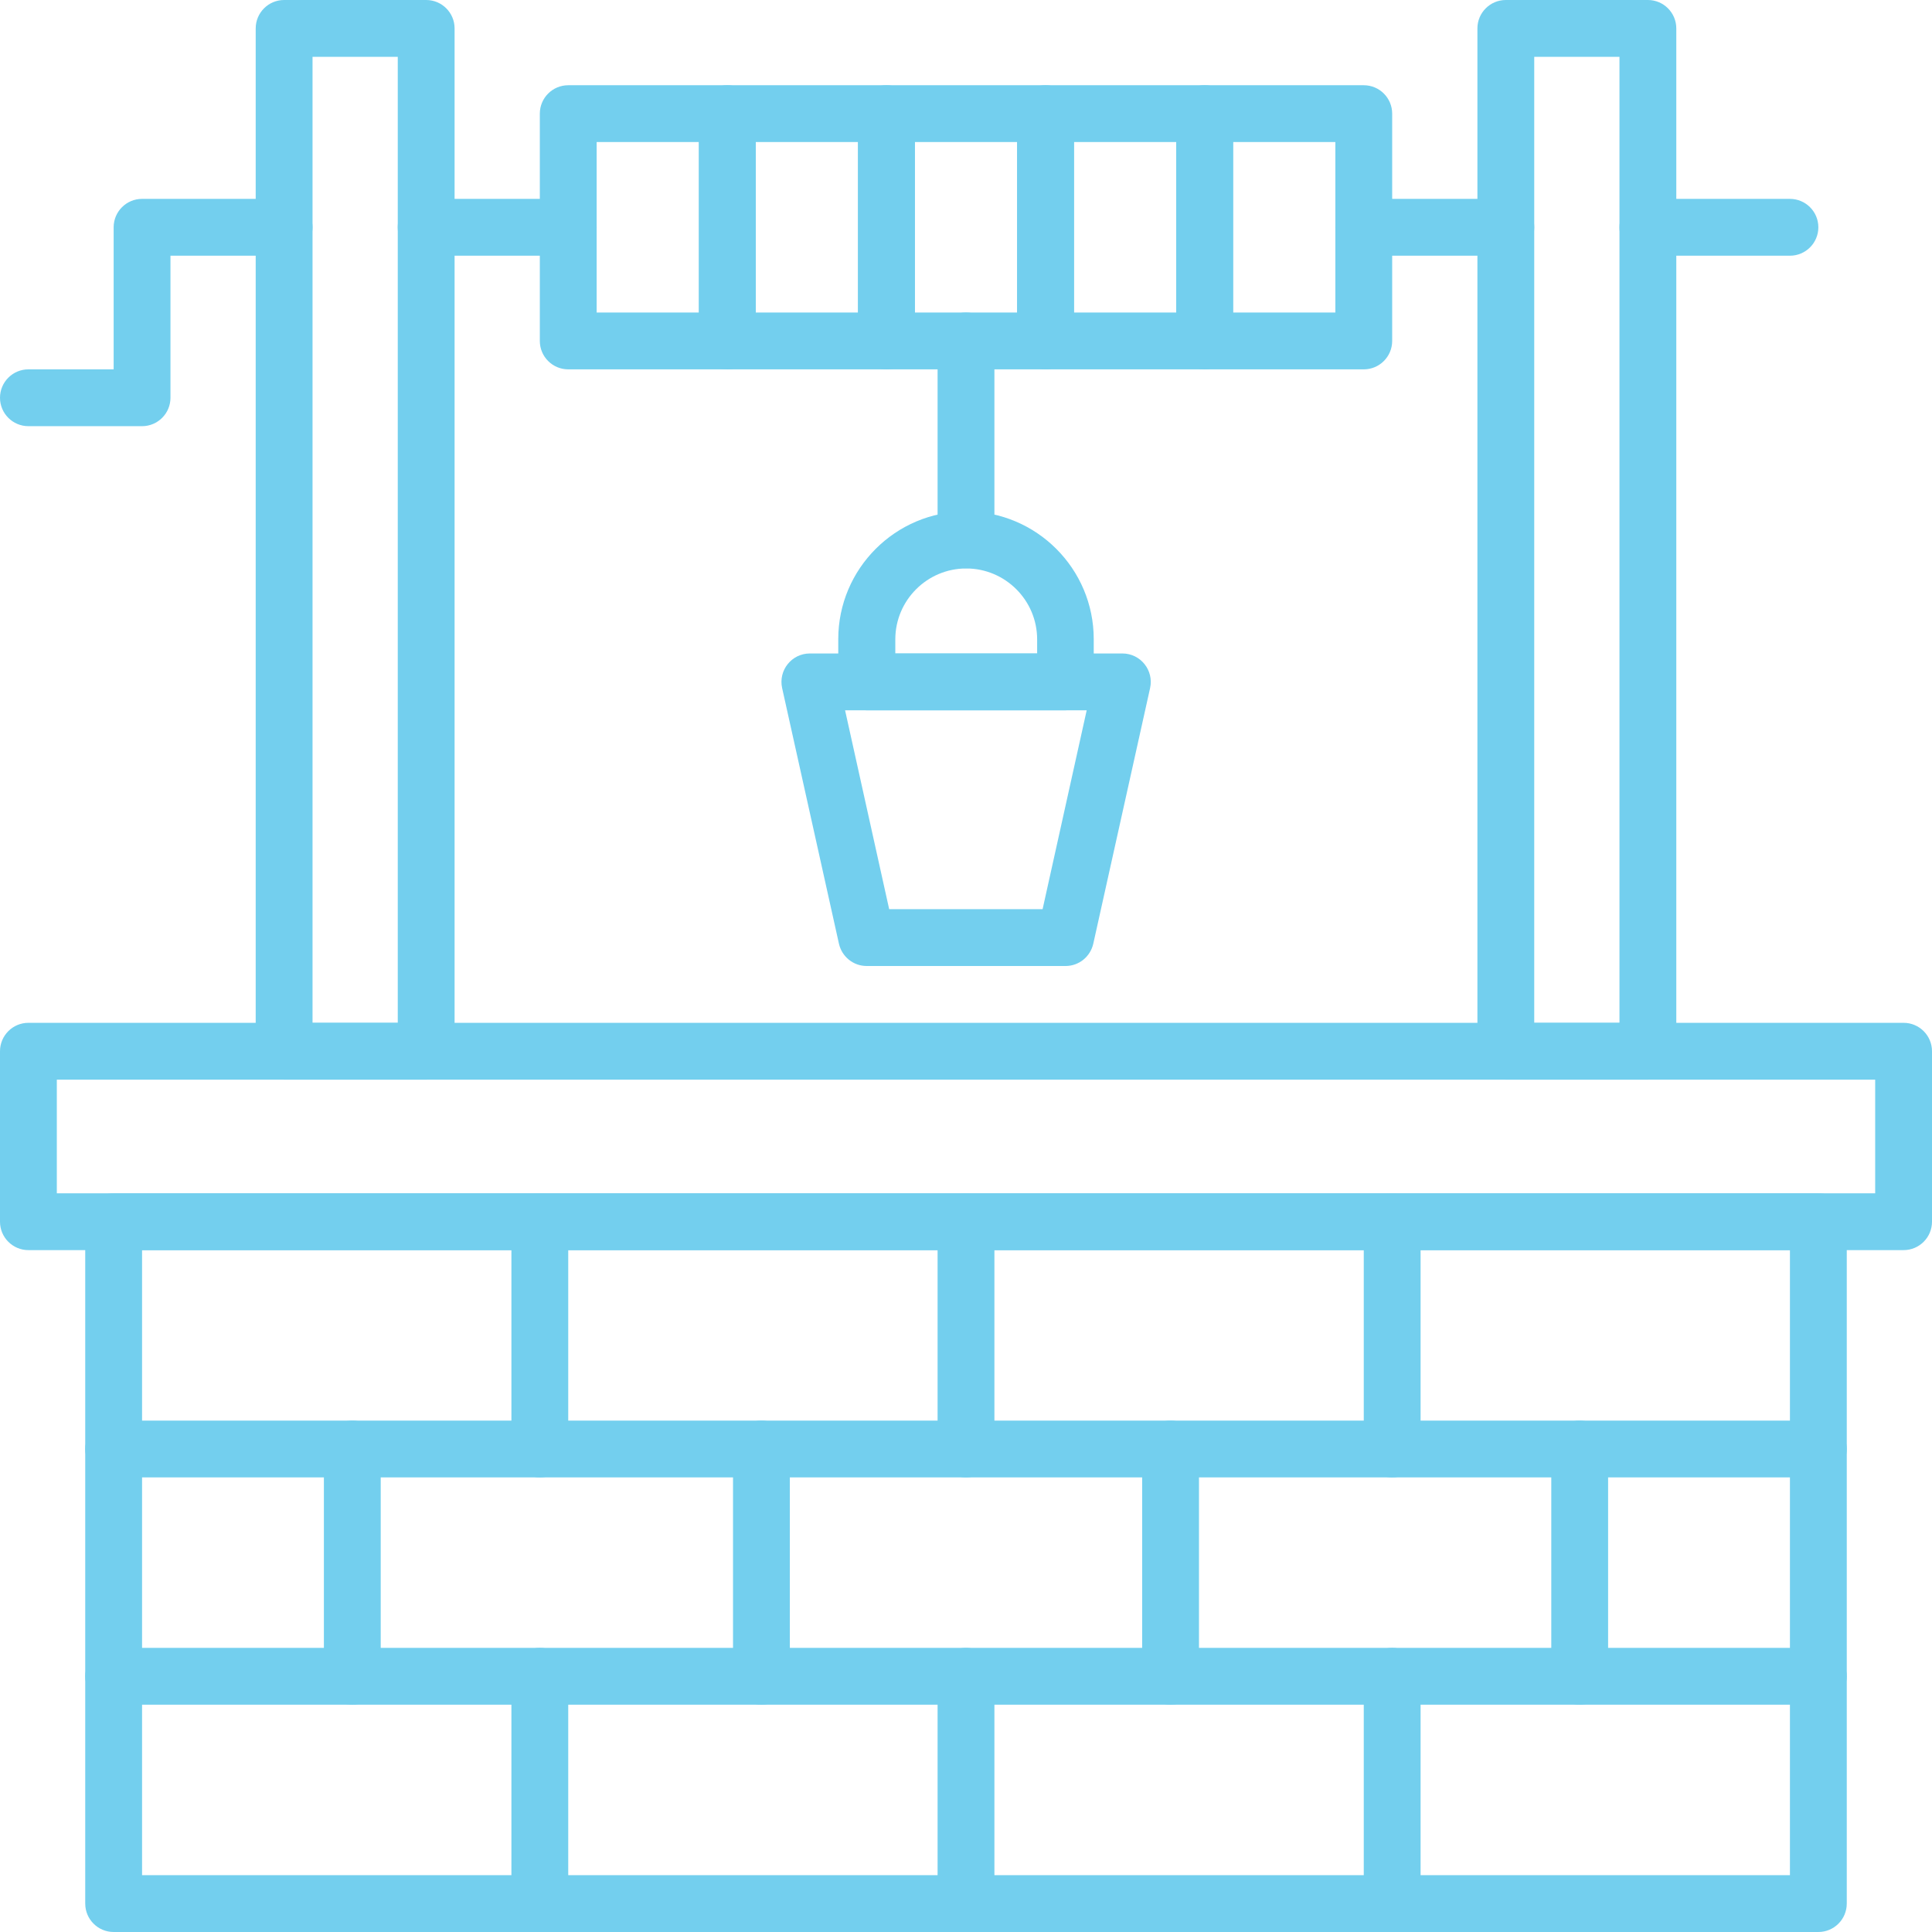 <?xml version="1.0" encoding="UTF-8"?><svg id="Layer_2" xmlns="http://www.w3.org/2000/svg" width="85" height="85" viewBox="0 0 85 85"><g id="Layer_2-2"><path d="M80,85H5c-.69,0-1.25-.56-1.25-1.25v-30c0-.69.56-1.25,1.25-1.25h75c.69,0,1.25.56,1.25,1.25v30c0,.69-.56,1.25-1.25,1.25ZM6.25,82.5h72.5v-27.5H6.25v27.5Z" fill="#73cfee"/><path d="M83.75,55H1.25c-.69,0-1.25-.56-1.25-1.25v-7.5c0-.69.56-1.25,1.25-1.25h82.5c.69,0,1.25.56,1.25,1.25v7.5c0,.69-.56,1.25-1.25,1.25ZM2.5,52.5h80v-5H2.5v5Z" fill="#73cfee"/><path d="M80,75H5c-.69,0-1.25-.56-1.25-1.25s.56-1.25,1.25-1.25h75c.69,0,1.25.56,1.25,1.25s-.56,1.25-1.25,1.25Z" fill="#73cfee"/><path d="M80,65H5c-.69,0-1.25-.56-1.25-1.25s.56-1.25,1.25-1.25h75c.69,0,1.25.56,1.25,1.25s-.56,1.25-1.25,1.25Z" fill="#73cfee"/><path d="M42.5,65c-.69,0-1.25-.56-1.25-1.25v-10c0-.69.56-1.25,1.25-1.25s1.25.56,1.25,1.25v10c0,.69-.56,1.25-1.25,1.25Z" fill="#73cfee"/><path d="M23.75,65c-.69,0-1.25-.56-1.25-1.25v-10c0-.69.56-1.25,1.25-1.25s1.25.56,1.25,1.25v10c0,.69-.56,1.25-1.25,1.25Z" fill="#73cfee"/><path d="M61.25,65c-.69,0-1.25-.56-1.25-1.25v-10c0-.69.56-1.25,1.25-1.25s1.25.56,1.25,1.25v10c0,.69-.56,1.25-1.25,1.25Z" fill="#73cfee"/><path d="M42.5,85c-.69,0-1.25-.56-1.25-1.25v-10c0-.69.56-1.25,1.25-1.25s1.25.56,1.25,1.25v10c0,.69-.56,1.25-1.25,1.25Z" fill="#73cfee"/><path d="M23.75,85c-.69,0-1.25-.56-1.25-1.25v-10c0-.69.56-1.25,1.25-1.25s1.25.56,1.25,1.25v10c0,.69-.56,1.25-1.25,1.25Z" fill="#73cfee"/><path d="M61.25,85c-.69,0-1.25-.56-1.25-1.25v-10c0-.69.56-1.25,1.25-1.25s1.25.56,1.25,1.25v10c0,.69-.56,1.25-1.25,1.25Z" fill="#73cfee"/><path d="M69.5,75c-.69,0-1.25-.56-1.25-1.25v-10c0-.69.56-1.25,1.25-1.25s1.25.56,1.25,1.25v10c0,.69-.56,1.25-1.25,1.25Z" fill="#73cfee"/><path d="M51.5,75c-.69,0-1.25-.56-1.25-1.25v-10c0-.69.56-1.25,1.25-1.25s1.25.56,1.25,1.25v10c0,.69-.56,1.25-1.25,1.25Z" fill="#73cfee"/><path d="M33.5,75c-.69,0-1.25-.56-1.25-1.25v-10c0-.69.56-1.25,1.25-1.25s1.25.56,1.25,1.25v10c0,.69-.56,1.25-1.25,1.25Z" fill="#73cfee"/><path d="M15.5,75c-.69,0-1.25-.56-1.25-1.25v-10c0-.69.56-1.25,1.25-1.25s1.25.56,1.25,1.25v10c0,.69-.56,1.25-1.25,1.25Z" fill="#73cfee"/><path d="M72.5,47.5h-6.25c-.69,0-1.25-.56-1.25-1.25V1.25c0-.69.56-1.25,1.25-1.25h6.25c.69,0,1.25.56,1.25,1.25v45c0,.69-.56,1.25-1.25,1.25ZM67.5,45h3.75V2.5h-3.75v42.5Z" fill="#73cfee"/><path d="M18.75,47.5h-6.25c-.69,0-1.25-.56-1.25-1.25V1.25c0-.69.56-1.25,1.25-1.25h6.25c.69,0,1.25.56,1.25,1.25v45c0,.69-.56,1.25-1.25,1.25ZM13.75,45h3.75V2.5h-3.75v42.5Z" fill="#73cfee"/><path d="M25,11.25h-6.25c-.69,0-1.25-.56-1.25-1.25s.56-1.25,1.25-1.25h6.25c.69,0,1.25.56,1.25,1.25s-.56,1.25-1.25,1.25Z" fill="#73cfee"/><path d="M6.25,18.75H1.25c-.69,0-1.25-.56-1.25-1.25s.56-1.25,1.25-1.25h3.75v-6.25c0-.69.56-1.25,1.25-1.25h6.25c.69,0,1.25.56,1.25,1.25s-.56,1.25-1.25,1.25h-5v6.25c0,.69-.56,1.25-1.25,1.25Z" fill="#73cfee"/><path d="M78.75,11.25h-6.25c-.69,0-1.25-.56-1.25-1.25s.56-1.25,1.25-1.25h6.25c.69,0,1.25.56,1.25,1.25s-.56,1.25-1.25,1.25Z" fill="#73cfee"/><path d="M66.25,11.25h-6.25c-.69,0-1.25-.56-1.25-1.25s.56-1.25,1.25-1.25h6.25c.69,0,1.25.56,1.25,1.25s-.56,1.25-1.25,1.25Z" fill="#73cfee"/><path d="M32,16.25h-7c-.69,0-1.25-.56-1.25-1.25V5c0-.69.56-1.25,1.25-1.25h7c.69,0,1.25.56,1.25,1.25v10c0,.69-.56,1.25-1.25,1.25ZM26.25,13.75h4.5v-7.5h-4.5v7.5Z" fill="#73cfee"/><path d="M39,16.25h-7c-.69,0-1.25-.56-1.25-1.25V5c0-.69.56-1.25,1.25-1.25h7c.69,0,1.25.56,1.25,1.25v10c0,.69-.56,1.25-1.25,1.25ZM33.25,13.75h4.5v-7.5h-4.5v7.5Z" fill="#73cfee"/><path d="M46,16.25h-7c-.69,0-1.25-.56-1.25-1.25V5c0-.69.56-1.25,1.25-1.25h7c.69,0,1.25.56,1.25,1.25v10c0,.69-.56,1.25-1.25,1.25ZM40.25,13.75h4.5v-7.5h-4.5v7.5Z" fill="#73cfee"/><path d="M53,16.25h-7c-.69,0-1.25-.56-1.25-1.25V5c0-.69.56-1.25,1.25-1.25h7c.69,0,1.25.56,1.25,1.25v10c0,.69-.56,1.25-1.25,1.25ZM47.25,13.75h4.5v-7.5h-4.5v7.5Z" fill="#73cfee"/><path d="M60,16.25h-7c-.69,0-1.25-.56-1.25-1.25V5c0-.69.56-1.25,1.25-1.25h7c.69,0,1.25.56,1.25,1.25v10c0,.69-.56,1.25-1.25,1.25ZM54.25,13.75h4.5v-7.5h-4.5v7.5Z" fill="#73cfee"/><path d="M46.88,42.5h-8.75c-.59,0-1.09-.41-1.22-.98l-2.5-11.25c-.17-.78.42-1.52,1.22-1.52h13.75c.8,0,1.39.74,1.22,1.52l-2.5,11.25c-.13.57-.63.98-1.22.98ZM39.13,40h6.74l1.94-8.75h-10.63l1.94,8.75Z" fill="#73cfee"/><path d="M46.88,31.25h-8.75c-.69,0-1.25-.56-1.25-1.25v-1.88c0-3.1,2.52-5.62,5.62-5.62s5.62,2.52,5.62,5.62v1.88c0,.69-.56,1.25-1.25,1.25ZM39.38,28.75h6.25v-.62c0-1.72-1.4-3.12-3.12-3.12s-3.12,1.4-3.12,3.12v.62Z" fill="#73cfee"/><path d="M42.5,25c-.69,0-1.25-.56-1.25-1.25v-8.75c0-.69.56-1.25,1.25-1.25s1.25.56,1.25,1.25v8.75c0,.69-.56,1.25-1.25,1.25Z" fill="#73cfee"/></g></svg>